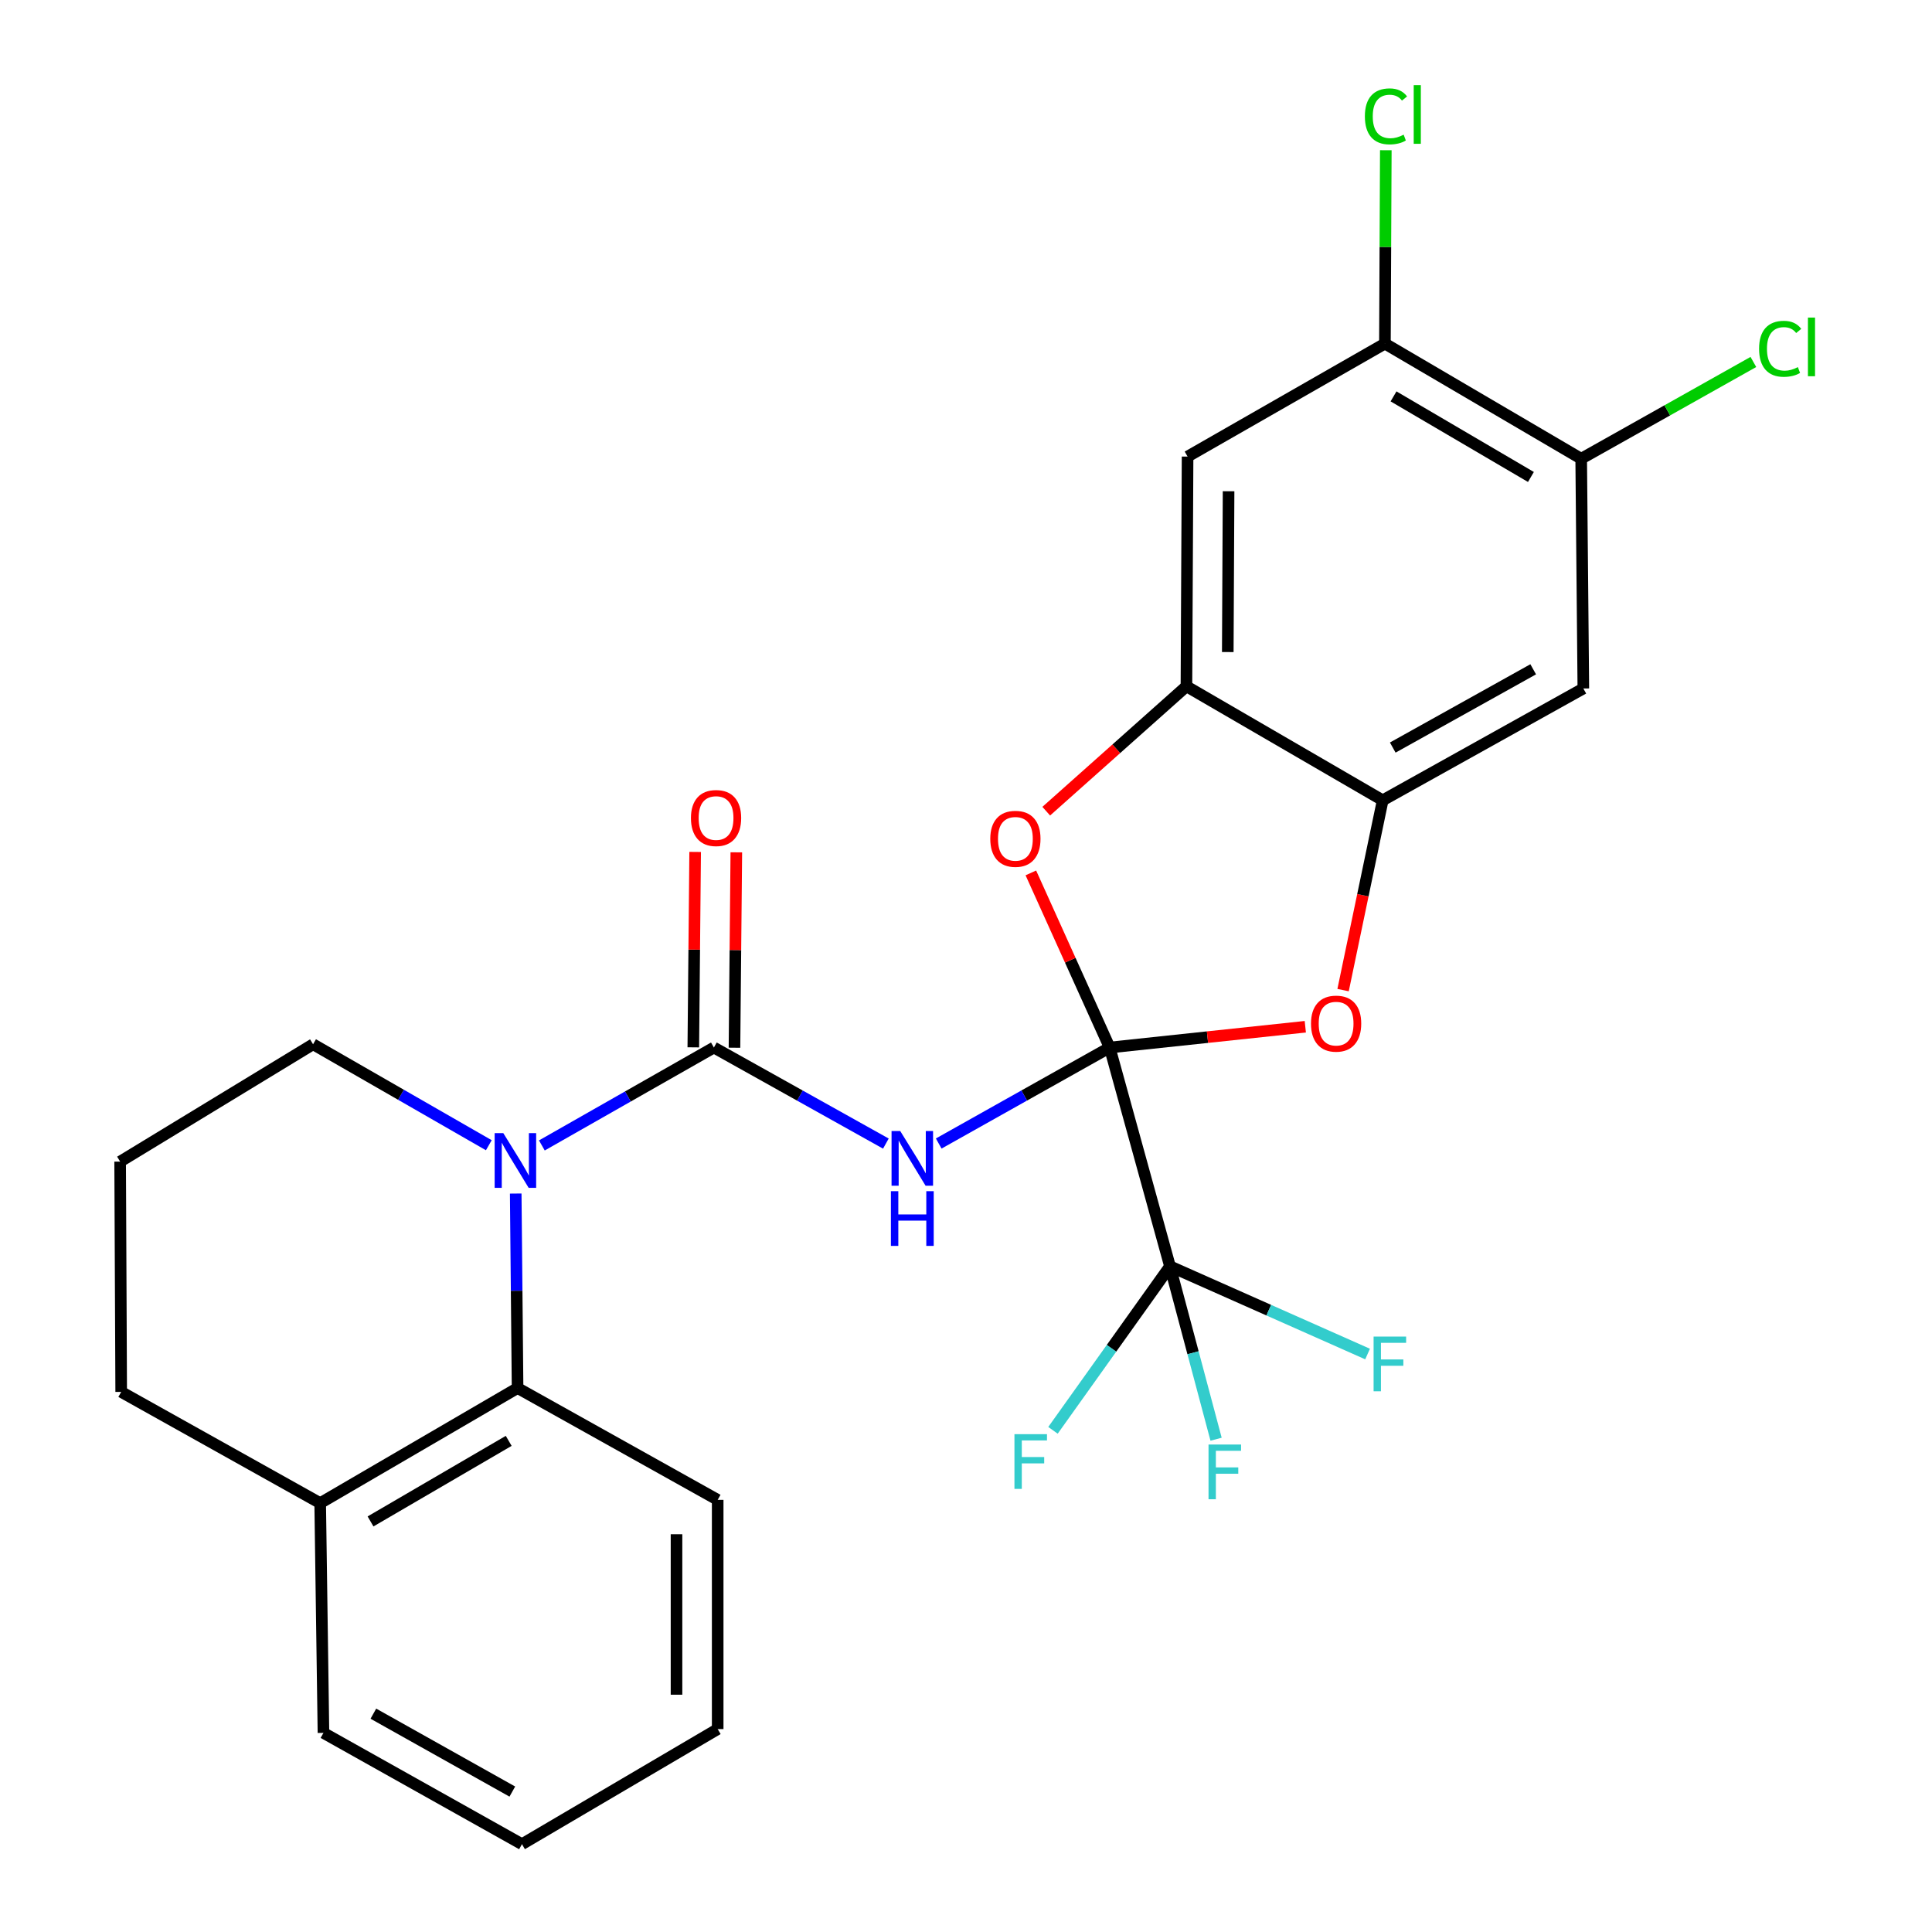 <?xml version='1.0' encoding='iso-8859-1'?>
<svg version='1.1' baseProfile='full'
              xmlns='http://www.w3.org/2000/svg'
                      xmlns:rdkit='http://www.rdkit.org/xml'
                      xmlns:xlink='http://www.w3.org/1999/xlink'
                  xml:space='preserve'
width='1000px' height='1000px' viewBox='0 0 1000 1000'>
<!-- END OF HEADER -->
<rect style='opacity:1.0;fill:#FFFFFF;stroke:none' width='1000' height='1000' x='0' y='0'> </rect>
<path class='bond-0' d='M 574.365,542.202 L 530.122,567.044' style='fill:none;fill-rule:evenodd;stroke:#000000;stroke-width:6px;stroke-linecap:butt;stroke-linejoin:miter;stroke-opacity:1' />
<path class='bond-0' d='M 530.122,567.044 L 485.878,591.886' style='fill:none;fill-rule:evenodd;stroke:#0000FF;stroke-width:6px;stroke-linecap:butt;stroke-linejoin:miter;stroke-opacity:1' />
<path class='bond-3' d='M 574.365,542.202 L 605.584,655.439' style='fill:none;fill-rule:evenodd;stroke:#000000;stroke-width:6px;stroke-linecap:butt;stroke-linejoin:miter;stroke-opacity:1' />
<path class='bond-4' d='M 574.365,542.202 L 553.966,497.009' style='fill:none;fill-rule:evenodd;stroke:#000000;stroke-width:6px;stroke-linecap:butt;stroke-linejoin:miter;stroke-opacity:1' />
<path class='bond-4' d='M 553.966,497.009 L 533.567,451.815' style='fill:none;fill-rule:evenodd;stroke:#FF0000;stroke-width:6px;stroke-linecap:butt;stroke-linejoin:miter;stroke-opacity:1' />
<path class='bond-5' d='M 574.365,542.202 L 624.994,536.822' style='fill:none;fill-rule:evenodd;stroke:#000000;stroke-width:6px;stroke-linecap:butt;stroke-linejoin:miter;stroke-opacity:1' />
<path class='bond-5' d='M 624.994,536.822 L 675.622,531.442' style='fill:none;fill-rule:evenodd;stroke:#FF0000;stroke-width:6px;stroke-linecap:butt;stroke-linejoin:miter;stroke-opacity:1' />
<path class='bond-1' d='M 458.528,591.92 L 414.018,567.061' style='fill:none;fill-rule:evenodd;stroke:#0000FF;stroke-width:6px;stroke-linecap:butt;stroke-linejoin:miter;stroke-opacity:1' />
<path class='bond-1' d='M 414.018,567.061 L 369.508,542.202' style='fill:none;fill-rule:evenodd;stroke:#000000;stroke-width:6px;stroke-linecap:butt;stroke-linejoin:miter;stroke-opacity:1' />
<path class='bond-2' d='M 369.508,542.202 L 324.987,567.54' style='fill:none;fill-rule:evenodd;stroke:#000000;stroke-width:6px;stroke-linecap:butt;stroke-linejoin:miter;stroke-opacity:1' />
<path class='bond-2' d='M 324.987,567.54 L 280.466,592.879' style='fill:none;fill-rule:evenodd;stroke:#0000FF;stroke-width:6px;stroke-linecap:butt;stroke-linejoin:miter;stroke-opacity:1' />
<path class='bond-13' d='M 380.162,542.302 L 380.64,491.732' style='fill:none;fill-rule:evenodd;stroke:#000000;stroke-width:6px;stroke-linecap:butt;stroke-linejoin:miter;stroke-opacity:1' />
<path class='bond-13' d='M 380.64,491.732 L 381.119,441.161' style='fill:none;fill-rule:evenodd;stroke:#FF0000;stroke-width:6px;stroke-linecap:butt;stroke-linejoin:miter;stroke-opacity:1' />
<path class='bond-13' d='M 358.853,542.101 L 359.332,491.53' style='fill:none;fill-rule:evenodd;stroke:#000000;stroke-width:6px;stroke-linecap:butt;stroke-linejoin:miter;stroke-opacity:1' />
<path class='bond-13' d='M 359.332,491.53 L 359.81,440.96' style='fill:none;fill-rule:evenodd;stroke:#FF0000;stroke-width:6px;stroke-linecap:butt;stroke-linejoin:miter;stroke-opacity:1' />
<path class='bond-8' d='M 266.934,617.778 L 267.415,668.111' style='fill:none;fill-rule:evenodd;stroke:#0000FF;stroke-width:6px;stroke-linecap:butt;stroke-linejoin:miter;stroke-opacity:1' />
<path class='bond-8' d='M 267.415,668.111 L 267.895,718.445' style='fill:none;fill-rule:evenodd;stroke:#000000;stroke-width:6px;stroke-linecap:butt;stroke-linejoin:miter;stroke-opacity:1' />
<path class='bond-18' d='M 253.011,592.768 L 207.528,566.639' style='fill:none;fill-rule:evenodd;stroke:#0000FF;stroke-width:6px;stroke-linecap:butt;stroke-linejoin:miter;stroke-opacity:1' />
<path class='bond-18' d='M 207.528,566.639 L 162.045,540.509' style='fill:none;fill-rule:evenodd;stroke:#000000;stroke-width:6px;stroke-linecap:butt;stroke-linejoin:miter;stroke-opacity:1' />
<path class='bond-15' d='M 605.584,655.439 L 617.513,700.186' style='fill:none;fill-rule:evenodd;stroke:#000000;stroke-width:6px;stroke-linecap:butt;stroke-linejoin:miter;stroke-opacity:1' />
<path class='bond-15' d='M 617.513,700.186 L 629.441,744.933' style='fill:none;fill-rule:evenodd;stroke:#33CCCC;stroke-width:6px;stroke-linecap:butt;stroke-linejoin:miter;stroke-opacity:1' />
<path class='bond-16' d='M 605.584,655.439 L 575.303,697.885' style='fill:none;fill-rule:evenodd;stroke:#000000;stroke-width:6px;stroke-linecap:butt;stroke-linejoin:miter;stroke-opacity:1' />
<path class='bond-16' d='M 575.303,697.885 L 545.021,740.331' style='fill:none;fill-rule:evenodd;stroke:#33CCCC;stroke-width:6px;stroke-linecap:butt;stroke-linejoin:miter;stroke-opacity:1' />
<path class='bond-17' d='M 605.584,655.439 L 656.721,678.143' style='fill:none;fill-rule:evenodd;stroke:#000000;stroke-width:6px;stroke-linecap:butt;stroke-linejoin:miter;stroke-opacity:1' />
<path class='bond-17' d='M 656.721,678.143 L 707.857,700.847' style='fill:none;fill-rule:evenodd;stroke:#33CCCC;stroke-width:6px;stroke-linecap:butt;stroke-linejoin:miter;stroke-opacity:1' />
<path class='bond-6' d='M 541.53,419.87 L 577.813,387.551' style='fill:none;fill-rule:evenodd;stroke:#FF0000;stroke-width:6px;stroke-linecap:butt;stroke-linejoin:miter;stroke-opacity:1' />
<path class='bond-6' d='M 577.813,387.551 L 614.096,355.232' style='fill:none;fill-rule:evenodd;stroke:#000000;stroke-width:6px;stroke-linecap:butt;stroke-linejoin:miter;stroke-opacity:1' />
<path class='bond-7' d='M 695.175,512.477 L 705.43,463.357' style='fill:none;fill-rule:evenodd;stroke:#FF0000;stroke-width:6px;stroke-linecap:butt;stroke-linejoin:miter;stroke-opacity:1' />
<path class='bond-7' d='M 705.43,463.357 L 715.685,414.236' style='fill:none;fill-rule:evenodd;stroke:#000000;stroke-width:6px;stroke-linecap:butt;stroke-linejoin:miter;stroke-opacity:1' />
<path class='bond-9' d='M 614.096,355.232 L 614.688,236.324' style='fill:none;fill-rule:evenodd;stroke:#000000;stroke-width:6px;stroke-linecap:butt;stroke-linejoin:miter;stroke-opacity:1' />
<path class='bond-9' d='M 635.494,337.502 L 635.909,254.266' style='fill:none;fill-rule:evenodd;stroke:#000000;stroke-width:6px;stroke-linecap:butt;stroke-linejoin:miter;stroke-opacity:1' />
<path class='bond-27' d='M 614.096,355.232 L 715.685,414.236' style='fill:none;fill-rule:evenodd;stroke:#000000;stroke-width:6px;stroke-linecap:butt;stroke-linejoin:miter;stroke-opacity:1' />
<path class='bond-10' d='M 715.685,414.236 L 819.534,356.357' style='fill:none;fill-rule:evenodd;stroke:#000000;stroke-width:6px;stroke-linecap:butt;stroke-linejoin:miter;stroke-opacity:1' />
<path class='bond-10' d='M 720.888,386.941 L 793.582,346.425' style='fill:none;fill-rule:evenodd;stroke:#000000;stroke-width:6px;stroke-linecap:butt;stroke-linejoin:miter;stroke-opacity:1' />
<path class='bond-14' d='M 267.895,718.445 L 165.727,778.018' style='fill:none;fill-rule:evenodd;stroke:#000000;stroke-width:6px;stroke-linecap:butt;stroke-linejoin:miter;stroke-opacity:1' />
<path class='bond-14' d='M 263.304,745.79 L 191.786,787.491' style='fill:none;fill-rule:evenodd;stroke:#000000;stroke-width:6px;stroke-linecap:butt;stroke-linejoin:miter;stroke-opacity:1' />
<path class='bond-21' d='M 267.895,718.445 L 371.473,776.325' style='fill:none;fill-rule:evenodd;stroke:#000000;stroke-width:6px;stroke-linecap:butt;stroke-linejoin:miter;stroke-opacity:1' />
<path class='bond-12' d='M 614.688,236.324 L 716.833,177.852' style='fill:none;fill-rule:evenodd;stroke:#000000;stroke-width:6px;stroke-linecap:butt;stroke-linejoin:miter;stroke-opacity:1' />
<path class='bond-11' d='M 819.534,356.357 L 818.421,237.437' style='fill:none;fill-rule:evenodd;stroke:#000000;stroke-width:6px;stroke-linecap:butt;stroke-linejoin:miter;stroke-opacity:1' />
<path class='bond-20' d='M 818.421,237.437 L 862.983,212.395' style='fill:none;fill-rule:evenodd;stroke:#000000;stroke-width:6px;stroke-linecap:butt;stroke-linejoin:miter;stroke-opacity:1' />
<path class='bond-20' d='M 862.983,212.395 L 907.545,187.353' style='fill:none;fill-rule:evenodd;stroke:#00CC00;stroke-width:6px;stroke-linecap:butt;stroke-linejoin:miter;stroke-opacity:1' />
<path class='bond-28' d='M 818.421,237.437 L 716.833,177.852' style='fill:none;fill-rule:evenodd;stroke:#000000;stroke-width:6px;stroke-linecap:butt;stroke-linejoin:miter;stroke-opacity:1' />
<path class='bond-28' d='M 792.402,246.88 L 721.29,205.171' style='fill:none;fill-rule:evenodd;stroke:#000000;stroke-width:6px;stroke-linecap:butt;stroke-linejoin:miter;stroke-opacity:1' />
<path class='bond-19' d='M 716.833,177.852 L 717.063,127.804' style='fill:none;fill-rule:evenodd;stroke:#000000;stroke-width:6px;stroke-linecap:butt;stroke-linejoin:miter;stroke-opacity:1' />
<path class='bond-19' d='M 717.063,127.804 L 717.293,77.757' style='fill:none;fill-rule:evenodd;stroke:#00CC00;stroke-width:6px;stroke-linecap:butt;stroke-linejoin:miter;stroke-opacity:1' />
<path class='bond-24' d='M 165.727,778.018 L 167.42,896.938' style='fill:none;fill-rule:evenodd;stroke:#000000;stroke-width:6px;stroke-linecap:butt;stroke-linejoin:miter;stroke-opacity:1' />
<path class='bond-29' d='M 165.727,778.018 L 62.73,720.446' style='fill:none;fill-rule:evenodd;stroke:#000000;stroke-width:6px;stroke-linecap:butt;stroke-linejoin:miter;stroke-opacity:1' />
<path class='bond-22' d='M 162.045,540.509 L 62.185,601.253' style='fill:none;fill-rule:evenodd;stroke:#000000;stroke-width:6px;stroke-linecap:butt;stroke-linejoin:miter;stroke-opacity:1' />
<path class='bond-25' d='M 371.473,776.325 L 371.473,894.973' style='fill:none;fill-rule:evenodd;stroke:#000000;stroke-width:6px;stroke-linecap:butt;stroke-linejoin:miter;stroke-opacity:1' />
<path class='bond-25' d='M 350.163,794.122 L 350.163,877.176' style='fill:none;fill-rule:evenodd;stroke:#000000;stroke-width:6px;stroke-linecap:butt;stroke-linejoin:miter;stroke-opacity:1' />
<path class='bond-23' d='M 62.185,601.253 L 62.73,720.446' style='fill:none;fill-rule:evenodd;stroke:#000000;stroke-width:6px;stroke-linecap:butt;stroke-linejoin:miter;stroke-opacity:1' />
<path class='bond-30' d='M 167.42,896.938 L 270.169,954.545' style='fill:none;fill-rule:evenodd;stroke:#000000;stroke-width:6px;stroke-linecap:butt;stroke-linejoin:miter;stroke-opacity:1' />
<path class='bond-30' d='M 193.254,886.992 L 265.178,927.317' style='fill:none;fill-rule:evenodd;stroke:#000000;stroke-width:6px;stroke-linecap:butt;stroke-linejoin:miter;stroke-opacity:1' />
<path class='bond-26' d='M 371.473,894.973 L 270.169,954.545' style='fill:none;fill-rule:evenodd;stroke:#000000;stroke-width:6px;stroke-linecap:butt;stroke-linejoin:miter;stroke-opacity:1' />
<path  class='atom-1' d='M 465.949 585.4
L 475.229 600.4
Q 476.149 601.88, 477.629 604.56
Q 479.109 607.24, 479.189 607.4
L 479.189 585.4
L 482.949 585.4
L 482.949 613.72
L 479.069 613.72
L 469.109 597.32
Q 467.949 595.4, 466.709 593.2
Q 465.509 591, 465.149 590.32
L 465.149 613.72
L 461.469 613.72
L 461.469 585.4
L 465.949 585.4
' fill='#0000FF'/>
<path  class='atom-1' d='M 461.129 616.552
L 464.969 616.552
L 464.969 628.592
L 479.449 628.592
L 479.449 616.552
L 483.289 616.552
L 483.289 644.872
L 479.449 644.872
L 479.449 631.792
L 464.969 631.792
L 464.969 644.872
L 461.129 644.872
L 461.129 616.552
' fill='#0000FF'/>
<path  class='atom-3' d='M 260.511 586.513
L 269.791 601.513
Q 270.711 602.993, 272.191 605.673
Q 273.671 608.353, 273.751 608.513
L 273.751 586.513
L 277.511 586.513
L 277.511 614.833
L 273.631 614.833
L 263.671 598.433
Q 262.511 596.513, 261.271 594.313
Q 260.071 592.113, 259.711 591.433
L 259.711 614.833
L 256.031 614.833
L 256.031 586.513
L 260.511 586.513
' fill='#0000FF'/>
<path  class='atom-5' d='M 512.566 434.17
Q 512.566 427.37, 515.926 423.57
Q 519.286 419.77, 525.566 419.77
Q 531.846 419.77, 535.206 423.57
Q 538.566 427.37, 538.566 434.17
Q 538.566 441.05, 535.166 444.97
Q 531.766 448.85, 525.566 448.85
Q 519.326 448.85, 515.926 444.97
Q 512.566 441.09, 512.566 434.17
M 525.566 445.65
Q 529.886 445.65, 532.206 442.77
Q 534.566 439.85, 534.566 434.17
Q 534.566 428.61, 532.206 425.81
Q 529.886 422.97, 525.566 422.97
Q 521.246 422.97, 518.886 425.77
Q 516.566 428.57, 516.566 434.17
Q 516.566 439.89, 518.886 442.77
Q 521.246 445.65, 525.566 445.65
' fill='#FF0000'/>
<path  class='atom-6' d='M 678.569 529.827
Q 678.569 523.027, 681.929 519.227
Q 685.289 515.427, 691.569 515.427
Q 697.849 515.427, 701.209 519.227
Q 704.569 523.027, 704.569 529.827
Q 704.569 536.707, 701.169 540.627
Q 697.769 544.507, 691.569 544.507
Q 685.329 544.507, 681.929 540.627
Q 678.569 536.747, 678.569 529.827
M 691.569 541.307
Q 695.889 541.307, 698.209 538.427
Q 700.569 535.507, 700.569 529.827
Q 700.569 524.267, 698.209 521.467
Q 695.889 518.627, 691.569 518.627
Q 687.249 518.627, 684.889 521.427
Q 682.569 524.227, 682.569 529.827
Q 682.569 535.547, 684.889 538.427
Q 687.249 541.307, 691.569 541.307
' fill='#FF0000'/>
<path  class='atom-14' d='M 357.632 423.409
Q 357.632 416.609, 360.992 412.809
Q 364.352 409.009, 370.632 409.009
Q 376.912 409.009, 380.272 412.809
Q 383.632 416.609, 383.632 423.409
Q 383.632 430.289, 380.232 434.209
Q 376.832 438.089, 370.632 438.089
Q 364.392 438.089, 360.992 434.209
Q 357.632 430.329, 357.632 423.409
M 370.632 434.889
Q 374.952 434.889, 377.272 432.009
Q 379.632 429.089, 379.632 423.409
Q 379.632 417.849, 377.272 415.049
Q 374.952 412.209, 370.632 412.209
Q 366.312 412.209, 363.952 415.009
Q 361.632 417.809, 361.632 423.409
Q 361.632 429.129, 363.952 432.009
Q 366.312 434.889, 370.632 434.889
' fill='#FF0000'/>
<path  class='atom-16' d='M 625.53 747.686
L 642.37 747.686
L 642.37 750.926
L 629.33 750.926
L 629.33 759.526
L 640.93 759.526
L 640.93 762.806
L 629.33 762.806
L 629.33 776.006
L 625.53 776.006
L 625.53 747.686
' fill='#33CCCC'/>
<path  class='atom-17' d='M 525.078 742.323
L 541.918 742.323
L 541.918 745.563
L 528.878 745.563
L 528.878 754.163
L 540.478 754.163
L 540.478 757.443
L 528.878 757.443
L 528.878 770.643
L 525.078 770.643
L 525.078 742.323
' fill='#33CCCC'/>
<path  class='atom-18' d='M 710.97 691.807
L 727.81 691.807
L 727.81 695.047
L 714.77 695.047
L 714.77 703.647
L 726.37 703.647
L 726.37 706.927
L 714.77 706.927
L 714.77 720.127
L 710.97 720.127
L 710.97 691.807
' fill='#33CCCC'/>
<path  class='atom-20' d='M 706.458 60.231
Q 706.458 53.191, 709.738 49.511
Q 713.058 45.791, 719.338 45.791
Q 725.178 45.791, 728.298 49.911
L 725.658 52.071
Q 723.378 49.071, 719.338 49.071
Q 715.058 49.071, 712.778 51.951
Q 710.538 54.791, 710.538 60.231
Q 710.538 65.831, 712.858 68.711
Q 715.218 71.591, 719.778 71.591
Q 722.898 71.591, 726.538 69.711
L 727.658 72.711
Q 726.178 73.671, 723.938 74.231
Q 721.698 74.791, 719.218 74.791
Q 713.058 74.791, 709.738 71.031
Q 706.458 67.271, 706.458 60.231
' fill='#00CC00'/>
<path  class='atom-20' d='M 731.738 44.071
L 735.418 44.071
L 735.418 74.431
L 731.738 74.431
L 731.738 44.071
' fill='#00CC00'/>
<path  class='atom-21' d='M 910.498 180.537
Q 910.498 173.497, 913.778 169.817
Q 917.098 166.097, 923.378 166.097
Q 929.218 166.097, 932.338 170.217
L 929.698 172.377
Q 927.418 169.377, 923.378 169.377
Q 919.098 169.377, 916.818 172.257
Q 914.578 175.097, 914.578 180.537
Q 914.578 186.137, 916.898 189.017
Q 919.258 191.897, 923.818 191.897
Q 926.938 191.897, 930.578 190.017
L 931.698 193.017
Q 930.218 193.977, 927.978 194.537
Q 925.738 195.097, 923.258 195.097
Q 917.098 195.097, 913.778 191.337
Q 910.498 187.577, 910.498 180.537
' fill='#00CC00'/>
<path  class='atom-21' d='M 935.778 164.377
L 939.458 164.377
L 939.458 194.737
L 935.778 194.737
L 935.778 164.377
' fill='#00CC00'/>
</svg>

